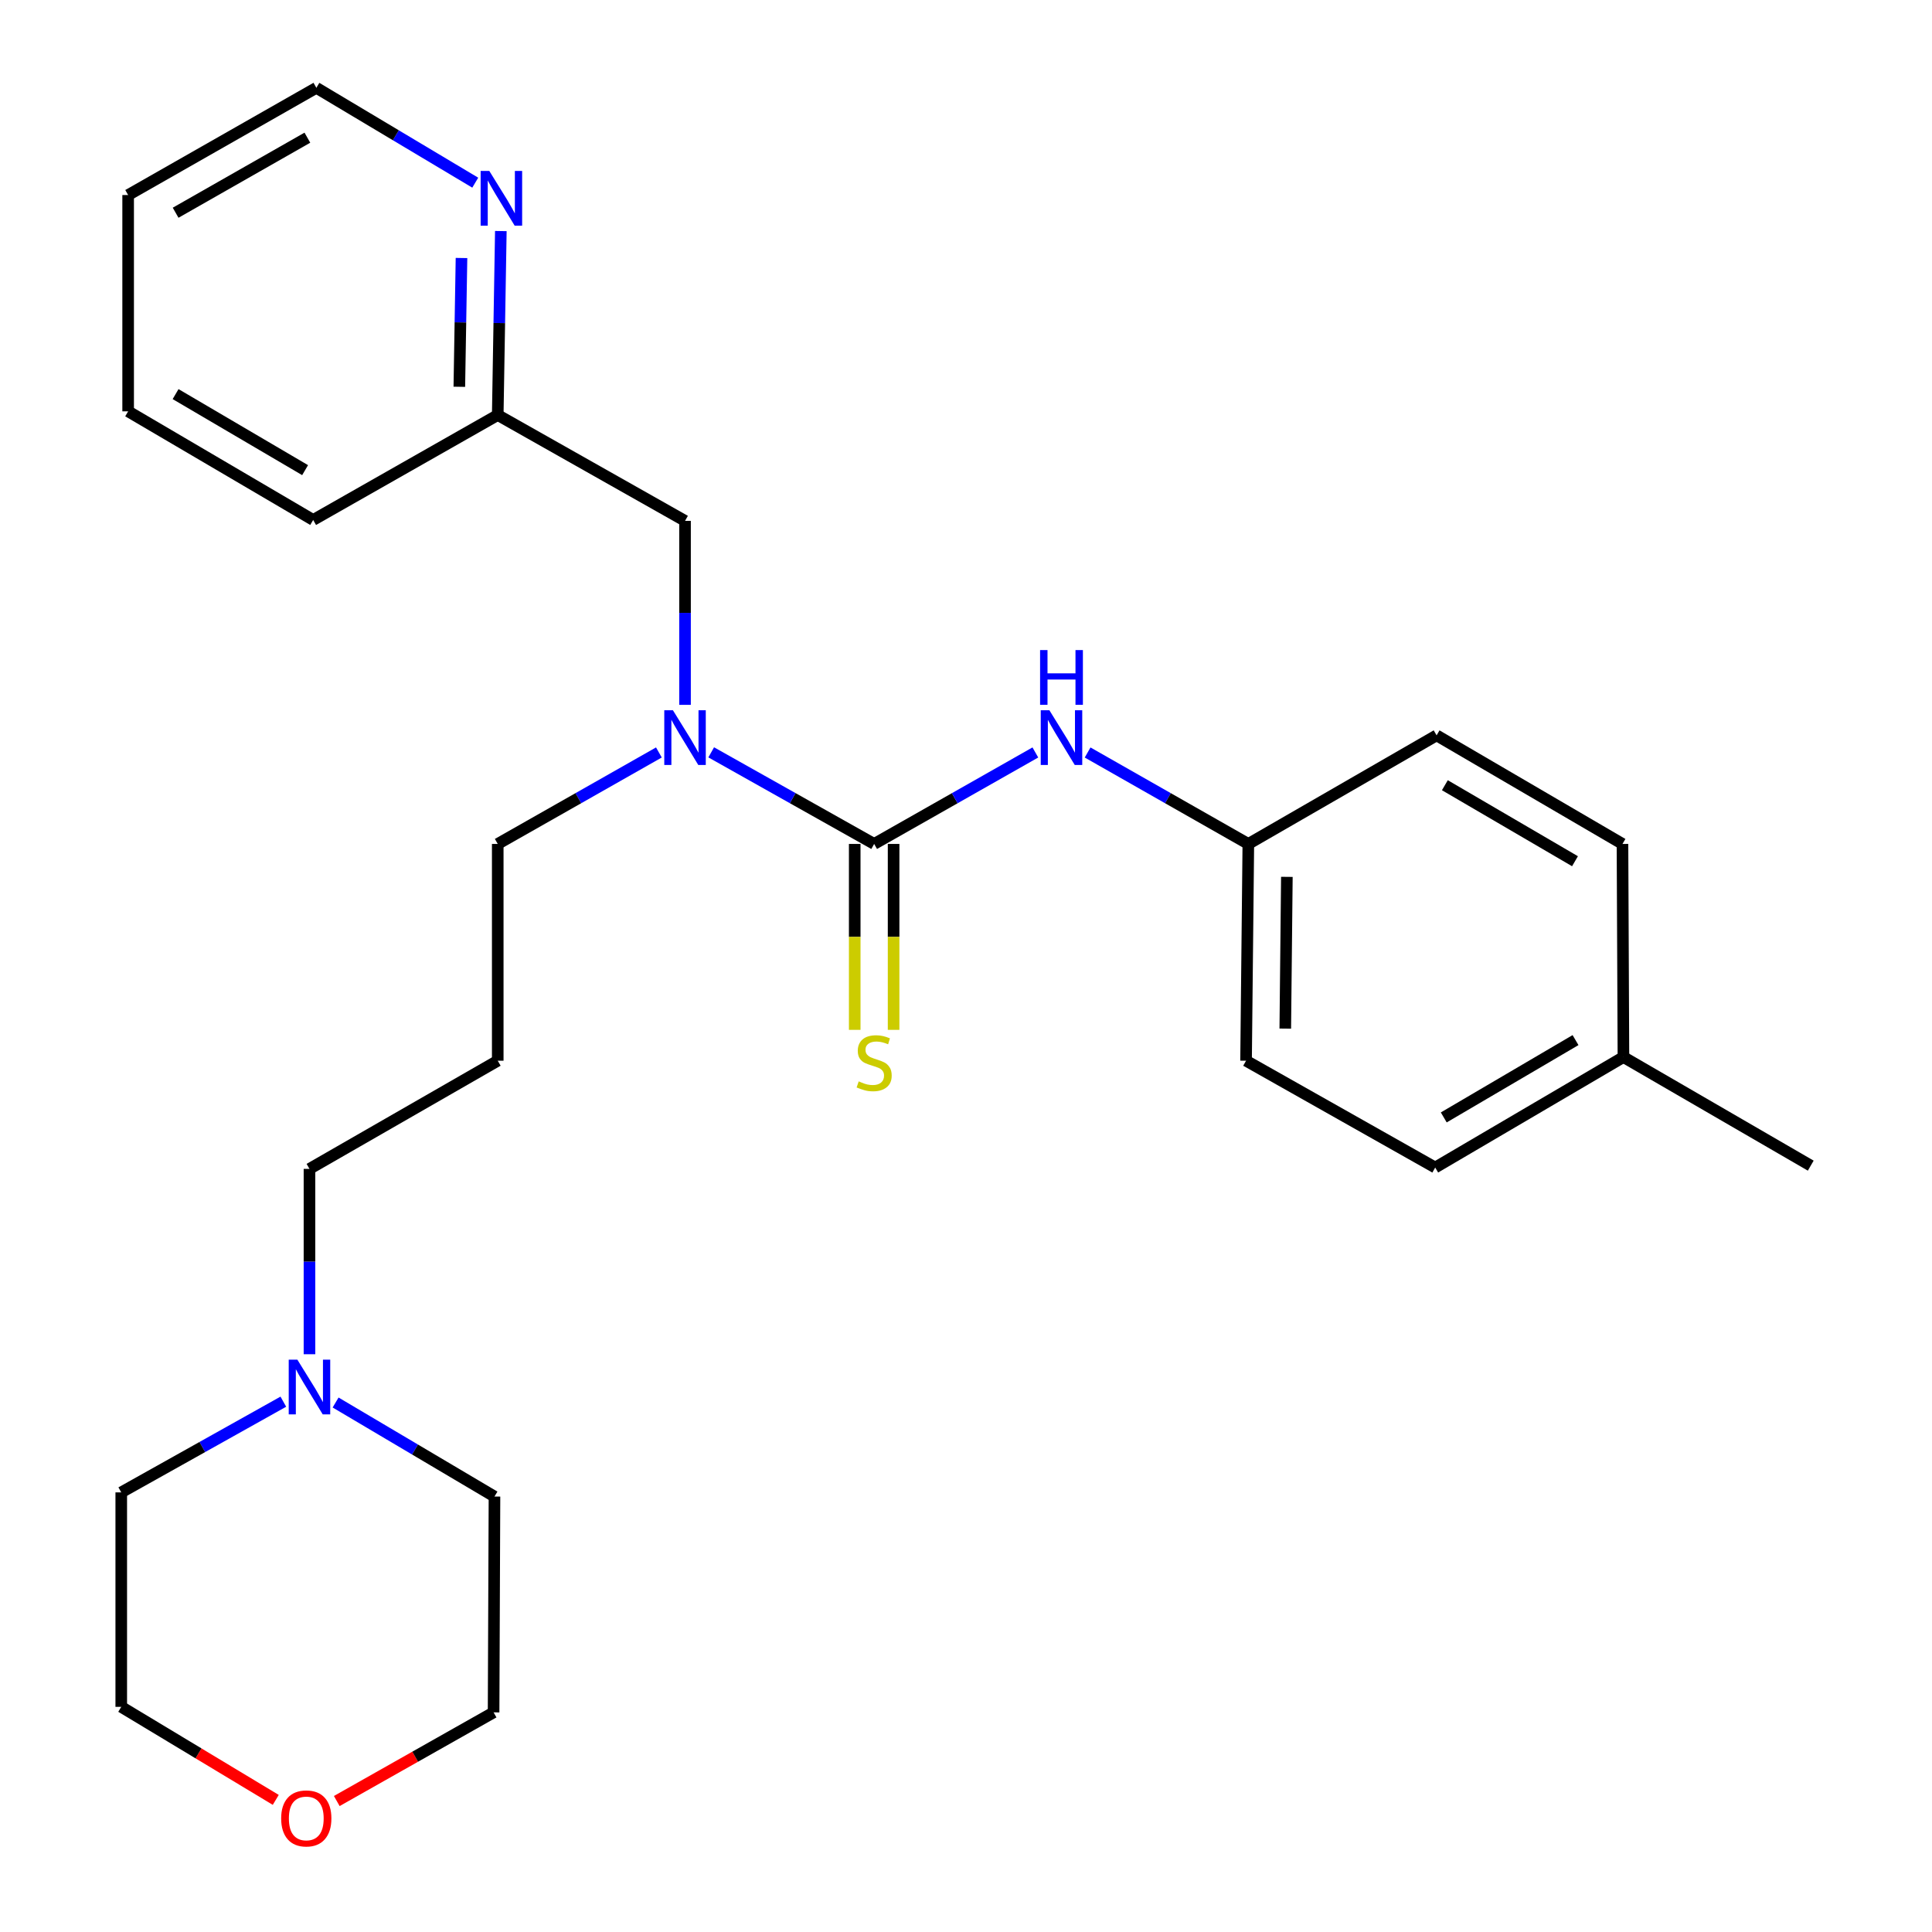 <?xml version='1.0' encoding='iso-8859-1'?>
<svg version='1.1' baseProfile='full'
              xmlns='http://www.w3.org/2000/svg'
                      xmlns:rdkit='http://www.rdkit.org/xml'
                      xmlns:xlink='http://www.w3.org/1999/xlink'
                  xml:space='preserve'
width='1000px' height='1000px' viewBox='0 0 1000 1000'>
<!-- END OF HEADER -->
<rect style='opacity:1.0;fill:#FFFFFF;stroke:none' width='1000' height='1000' x='0' y='0'> </rect>
<path class='bond-0' d='M 452.463,436.822 L 410.29,413.116' style='fill:none;fill-rule:evenodd;stroke:#000000;stroke-width:6px;stroke-linecap:butt;stroke-linejoin:miter;stroke-opacity:1' />
<path class='bond-0' d='M 410.29,413.116 L 368.118,389.409' style='fill:none;fill-rule:evenodd;stroke:#0000FF;stroke-width:6px;stroke-linecap:butt;stroke-linejoin:miter;stroke-opacity:1' />
<path class='bond-1' d='M 452.463,436.822 L 494.181,413.147' style='fill:none;fill-rule:evenodd;stroke:#000000;stroke-width:6px;stroke-linecap:butt;stroke-linejoin:miter;stroke-opacity:1' />
<path class='bond-1' d='M 494.181,413.147 L 535.9,389.471' style='fill:none;fill-rule:evenodd;stroke:#0000FF;stroke-width:6px;stroke-linecap:butt;stroke-linejoin:miter;stroke-opacity:1' />
<path class='bond-2' d='M 442.401,436.822 L 442.401,484.935' style='fill:none;fill-rule:evenodd;stroke:#000000;stroke-width:6px;stroke-linecap:butt;stroke-linejoin:miter;stroke-opacity:1' />
<path class='bond-2' d='M 442.401,484.935 L 442.401,533.048' style='fill:none;fill-rule:evenodd;stroke:#CCCC00;stroke-width:6px;stroke-linecap:butt;stroke-linejoin:miter;stroke-opacity:1' />
<path class='bond-2' d='M 462.525,436.822 L 462.525,484.935' style='fill:none;fill-rule:evenodd;stroke:#000000;stroke-width:6px;stroke-linecap:butt;stroke-linejoin:miter;stroke-opacity:1' />
<path class='bond-2' d='M 462.525,484.935 L 462.525,533.048' style='fill:none;fill-rule:evenodd;stroke:#CCCC00;stroke-width:6px;stroke-linecap:butt;stroke-linejoin:miter;stroke-opacity:1' />
<path class='bond-4' d='M 354.57,364.829 L 354.57,317.216' style='fill:none;fill-rule:evenodd;stroke:#0000FF;stroke-width:6px;stroke-linecap:butt;stroke-linejoin:miter;stroke-opacity:1' />
<path class='bond-4' d='M 354.57,317.216 L 354.57,269.603' style='fill:none;fill-rule:evenodd;stroke:#000000;stroke-width:6px;stroke-linecap:butt;stroke-linejoin:miter;stroke-opacity:1' />
<path class='bond-10' d='M 341.044,389.472 L 299.336,413.147' style='fill:none;fill-rule:evenodd;stroke:#0000FF;stroke-width:6px;stroke-linecap:butt;stroke-linejoin:miter;stroke-opacity:1' />
<path class='bond-10' d='M 299.336,413.147 L 257.628,436.822' style='fill:none;fill-rule:evenodd;stroke:#000000;stroke-width:6px;stroke-linecap:butt;stroke-linejoin:miter;stroke-opacity:1' />
<path class='bond-7' d='M 562.949,389.488 L 604.541,413.155' style='fill:none;fill-rule:evenodd;stroke:#0000FF;stroke-width:6px;stroke-linecap:butt;stroke-linejoin:miter;stroke-opacity:1' />
<path class='bond-7' d='M 604.541,413.155 L 646.134,436.822' style='fill:none;fill-rule:evenodd;stroke:#000000;stroke-width:6px;stroke-linecap:butt;stroke-linejoin:miter;stroke-opacity:1' />
<path class='bond-3' d='M 160.183,700.949 L 160.183,652.982' style='fill:none;fill-rule:evenodd;stroke:#0000FF;stroke-width:6px;stroke-linecap:butt;stroke-linejoin:miter;stroke-opacity:1' />
<path class='bond-3' d='M 160.183,652.982 L 160.183,605.014' style='fill:none;fill-rule:evenodd;stroke:#000000;stroke-width:6px;stroke-linecap:butt;stroke-linejoin:miter;stroke-opacity:1' />
<path class='bond-17' d='M 146.652,725.505 L 104.707,748.981' style='fill:none;fill-rule:evenodd;stroke:#0000FF;stroke-width:6px;stroke-linecap:butt;stroke-linejoin:miter;stroke-opacity:1' />
<path class='bond-17' d='M 104.707,748.981 L 62.761,772.457' style='fill:none;fill-rule:evenodd;stroke:#000000;stroke-width:6px;stroke-linecap:butt;stroke-linejoin:miter;stroke-opacity:1' />
<path class='bond-18' d='M 173.705,725.937 L 214.823,750.276' style='fill:none;fill-rule:evenodd;stroke:#0000FF;stroke-width:6px;stroke-linecap:butt;stroke-linejoin:miter;stroke-opacity:1' />
<path class='bond-18' d='M 214.823,750.276 L 255.94,774.615' style='fill:none;fill-rule:evenodd;stroke:#000000;stroke-width:6px;stroke-linecap:butt;stroke-linejoin:miter;stroke-opacity:1' />
<path class='bond-8' d='M 354.57,269.603 L 257.628,214.821' style='fill:none;fill-rule:evenodd;stroke:#000000;stroke-width:6px;stroke-linecap:butt;stroke-linejoin:miter;stroke-opacity:1' />
<path class='bond-5' d='M 259.232,119.594 L 258.43,167.207' style='fill:none;fill-rule:evenodd;stroke:#0000FF;stroke-width:6px;stroke-linecap:butt;stroke-linejoin:miter;stroke-opacity:1' />
<path class='bond-5' d='M 258.43,167.207 L 257.628,214.821' style='fill:none;fill-rule:evenodd;stroke:#000000;stroke-width:6px;stroke-linecap:butt;stroke-linejoin:miter;stroke-opacity:1' />
<path class='bond-5' d='M 238.87,133.539 L 238.309,166.869' style='fill:none;fill-rule:evenodd;stroke:#0000FF;stroke-width:6px;stroke-linecap:butt;stroke-linejoin:miter;stroke-opacity:1' />
<path class='bond-5' d='M 238.309,166.869 L 237.748,200.198' style='fill:none;fill-rule:evenodd;stroke:#000000;stroke-width:6px;stroke-linecap:butt;stroke-linejoin:miter;stroke-opacity:1' />
<path class='bond-19' d='M 245.989,94.552 L 204.87,70.004' style='fill:none;fill-rule:evenodd;stroke:#0000FF;stroke-width:6px;stroke-linecap:butt;stroke-linejoin:miter;stroke-opacity:1' />
<path class='bond-19' d='M 204.87,70.004 L 163.75,45.455' style='fill:none;fill-rule:evenodd;stroke:#000000;stroke-width:6px;stroke-linecap:butt;stroke-linejoin:miter;stroke-opacity:1' />
<path class='bond-6' d='M 174.313,932.208 L 214.898,909.267' style='fill:none;fill-rule:evenodd;stroke:#FF0000;stroke-width:6px;stroke-linecap:butt;stroke-linejoin:miter;stroke-opacity:1' />
<path class='bond-6' d='M 214.898,909.267 L 255.482,886.326' style='fill:none;fill-rule:evenodd;stroke:#000000;stroke-width:6px;stroke-linecap:butt;stroke-linejoin:miter;stroke-opacity:1' />
<path class='bond-28' d='M 142.734,931.619 L 102.747,907.542' style='fill:none;fill-rule:evenodd;stroke:#FF0000;stroke-width:6px;stroke-linecap:butt;stroke-linejoin:miter;stroke-opacity:1' />
<path class='bond-28' d='M 102.747,907.542 L 62.761,883.464' style='fill:none;fill-rule:evenodd;stroke:#000000;stroke-width:6px;stroke-linecap:butt;stroke-linejoin:miter;stroke-opacity:1' />
<path class='bond-13' d='M 646.134,436.822 L 743.579,380.62' style='fill:none;fill-rule:evenodd;stroke:#000000;stroke-width:6px;stroke-linecap:butt;stroke-linejoin:miter;stroke-opacity:1' />
<path class='bond-14' d='M 646.134,436.822 L 644.96,549.025' style='fill:none;fill-rule:evenodd;stroke:#000000;stroke-width:6px;stroke-linecap:butt;stroke-linejoin:miter;stroke-opacity:1' />
<path class='bond-14' d='M 666.081,453.863 L 665.259,532.405' style='fill:none;fill-rule:evenodd;stroke:#000000;stroke-width:6px;stroke-linecap:butt;stroke-linejoin:miter;stroke-opacity:1' />
<path class='bond-22' d='M 257.628,214.821 L 162.095,269.133' style='fill:none;fill-rule:evenodd;stroke:#000000;stroke-width:6px;stroke-linecap:butt;stroke-linejoin:miter;stroke-opacity:1' />
<path class='bond-9' d='M 257.628,549.025 L 257.628,436.822' style='fill:none;fill-rule:evenodd;stroke:#000000;stroke-width:6px;stroke-linecap:butt;stroke-linejoin:miter;stroke-opacity:1' />
<path class='bond-11' d='M 257.628,549.025 L 160.183,605.014' style='fill:none;fill-rule:evenodd;stroke:#000000;stroke-width:6px;stroke-linecap:butt;stroke-linejoin:miter;stroke-opacity:1' />
<path class='bond-12' d='M 840.286,547.135 L 742.863,604.31' style='fill:none;fill-rule:evenodd;stroke:#000000;stroke-width:6px;stroke-linecap:butt;stroke-linejoin:miter;stroke-opacity:1' />
<path class='bond-12' d='M 815.487,538.356 L 747.291,578.378' style='fill:none;fill-rule:evenodd;stroke:#000000;stroke-width:6px;stroke-linecap:butt;stroke-linejoin:miter;stroke-opacity:1' />
<path class='bond-23' d='M 840.286,547.135 L 937.239,603.337' style='fill:none;fill-rule:evenodd;stroke:#000000;stroke-width:6px;stroke-linecap:butt;stroke-linejoin:miter;stroke-opacity:1' />
<path class='bond-26' d='M 840.286,547.135 L 839.794,436.822' style='fill:none;fill-rule:evenodd;stroke:#000000;stroke-width:6px;stroke-linecap:butt;stroke-linejoin:miter;stroke-opacity:1' />
<path class='bond-15' d='M 743.579,380.62 L 839.794,436.822' style='fill:none;fill-rule:evenodd;stroke:#000000;stroke-width:6px;stroke-linecap:butt;stroke-linejoin:miter;stroke-opacity:1' />
<path class='bond-15' d='M 747.861,406.427 L 815.212,445.769' style='fill:none;fill-rule:evenodd;stroke:#000000;stroke-width:6px;stroke-linecap:butt;stroke-linejoin:miter;stroke-opacity:1' />
<path class='bond-16' d='M 644.96,549.025 L 742.863,604.31' style='fill:none;fill-rule:evenodd;stroke:#000000;stroke-width:6px;stroke-linecap:butt;stroke-linejoin:miter;stroke-opacity:1' />
<path class='bond-20' d='M 62.761,772.457 L 62.761,883.464' style='fill:none;fill-rule:evenodd;stroke:#000000;stroke-width:6px;stroke-linecap:butt;stroke-linejoin:miter;stroke-opacity:1' />
<path class='bond-21' d='M 255.94,774.615 L 255.482,886.326' style='fill:none;fill-rule:evenodd;stroke:#000000;stroke-width:6px;stroke-linecap:butt;stroke-linejoin:miter;stroke-opacity:1' />
<path class='bond-27' d='M 163.75,45.455 L 66.327,100.952' style='fill:none;fill-rule:evenodd;stroke:#000000;stroke-width:6px;stroke-linecap:butt;stroke-linejoin:miter;stroke-opacity:1' />
<path class='bond-27' d='M 159.097,71.265 L 90.902,110.113' style='fill:none;fill-rule:evenodd;stroke:#000000;stroke-width:6px;stroke-linecap:butt;stroke-linejoin:miter;stroke-opacity:1' />
<path class='bond-25' d='M 162.095,269.133 L 66.327,212.909' style='fill:none;fill-rule:evenodd;stroke:#000000;stroke-width:6px;stroke-linecap:butt;stroke-linejoin:miter;stroke-opacity:1' />
<path class='bond-25' d='M 157.919,243.345 L 90.881,203.988' style='fill:none;fill-rule:evenodd;stroke:#000000;stroke-width:6px;stroke-linecap:butt;stroke-linejoin:miter;stroke-opacity:1' />
<path class='bond-24' d='M 66.327,100.952 L 66.327,212.909' style='fill:none;fill-rule:evenodd;stroke:#000000;stroke-width:6px;stroke-linecap:butt;stroke-linejoin:miter;stroke-opacity:1' />
<path  class='atom-1' d='M 348.31 367.634
L 357.59 382.634
Q 358.51 384.114, 359.99 386.794
Q 361.47 389.474, 361.55 389.634
L 361.55 367.634
L 365.31 367.634
L 365.31 395.954
L 361.43 395.954
L 351.47 379.554
Q 350.31 377.634, 349.07 375.434
Q 347.87 373.234, 347.51 372.554
L 347.51 395.954
L 343.83 395.954
L 343.83 367.634
L 348.31 367.634
' fill='#0000FF'/>
<path  class='atom-2' d='M 543.167 367.634
L 552.447 382.634
Q 553.367 384.114, 554.847 386.794
Q 556.327 389.474, 556.407 389.634
L 556.407 367.634
L 560.167 367.634
L 560.167 395.954
L 556.287 395.954
L 546.327 379.554
Q 545.167 377.634, 543.927 375.434
Q 542.727 373.234, 542.367 372.554
L 542.367 395.954
L 538.687 395.954
L 538.687 367.634
L 543.167 367.634
' fill='#0000FF'/>
<path  class='atom-2' d='M 538.347 336.482
L 542.187 336.482
L 542.187 348.522
L 556.667 348.522
L 556.667 336.482
L 560.507 336.482
L 560.507 364.802
L 556.667 364.802
L 556.667 351.722
L 542.187 351.722
L 542.187 364.802
L 538.347 364.802
L 538.347 336.482
' fill='#0000FF'/>
<path  class='atom-3' d='M 444.463 559.717
Q 444.783 559.837, 446.103 560.397
Q 447.423 560.957, 448.863 561.317
Q 450.343 561.637, 451.783 561.637
Q 454.463 561.637, 456.023 560.357
Q 457.583 559.037, 457.583 556.757
Q 457.583 555.197, 456.783 554.237
Q 456.023 553.277, 454.823 552.757
Q 453.623 552.237, 451.623 551.637
Q 449.103 550.877, 447.583 550.157
Q 446.103 549.437, 445.023 547.917
Q 443.983 546.397, 443.983 543.837
Q 443.983 540.277, 446.383 538.077
Q 448.823 535.877, 453.623 535.877
Q 456.903 535.877, 460.623 537.437
L 459.703 540.517
Q 456.303 539.117, 453.743 539.117
Q 450.983 539.117, 449.463 540.277
Q 447.943 541.397, 447.983 543.357
Q 447.983 544.877, 448.743 545.797
Q 449.543 546.717, 450.663 547.237
Q 451.823 547.757, 453.743 548.357
Q 456.303 549.157, 457.823 549.957
Q 459.343 550.757, 460.423 552.397
Q 461.543 553.997, 461.543 556.757
Q 461.543 560.677, 458.903 562.797
Q 456.303 564.877, 451.943 564.877
Q 449.423 564.877, 447.503 564.317
Q 445.623 563.797, 443.383 562.877
L 444.463 559.717
' fill='#CCCC00'/>
<path  class='atom-4' d='M 153.923 703.772
L 163.203 718.772
Q 164.123 720.252, 165.603 722.932
Q 167.083 725.612, 167.163 725.772
L 167.163 703.772
L 170.923 703.772
L 170.923 732.092
L 167.043 732.092
L 157.083 715.692
Q 155.923 713.772, 154.683 711.572
Q 153.483 709.372, 153.123 708.692
L 153.123 732.092
L 149.443 732.092
L 149.443 703.772
L 153.923 703.772
' fill='#0000FF'/>
<path  class='atom-6' d='M 253.258 88.469
L 262.538 103.469
Q 263.458 104.949, 264.938 107.629
Q 266.418 110.309, 266.498 110.469
L 266.498 88.469
L 270.258 88.469
L 270.258 116.789
L 266.378 116.789
L 256.418 100.389
Q 255.258 98.469, 254.018 96.269
Q 252.818 94.069, 252.458 93.389
L 252.458 116.789
L 248.778 116.789
L 248.778 88.469
L 253.258 88.469
' fill='#0000FF'/>
<path  class='atom-7' d='M 145.529 941.21
Q 145.529 934.41, 148.889 930.61
Q 152.249 926.81, 158.529 926.81
Q 164.809 926.81, 168.169 930.61
Q 171.529 934.41, 171.529 941.21
Q 171.529 948.09, 168.129 952.01
Q 164.729 955.89, 158.529 955.89
Q 152.289 955.89, 148.889 952.01
Q 145.529 948.13, 145.529 941.21
M 158.529 952.69
Q 162.849 952.69, 165.169 949.81
Q 167.529 946.89, 167.529 941.21
Q 167.529 935.65, 165.169 932.85
Q 162.849 930.01, 158.529 930.01
Q 154.209 930.01, 151.849 932.81
Q 149.529 935.61, 149.529 941.21
Q 149.529 946.93, 151.849 949.81
Q 154.209 952.69, 158.529 952.69
' fill='#FF0000'/>
</svg>
